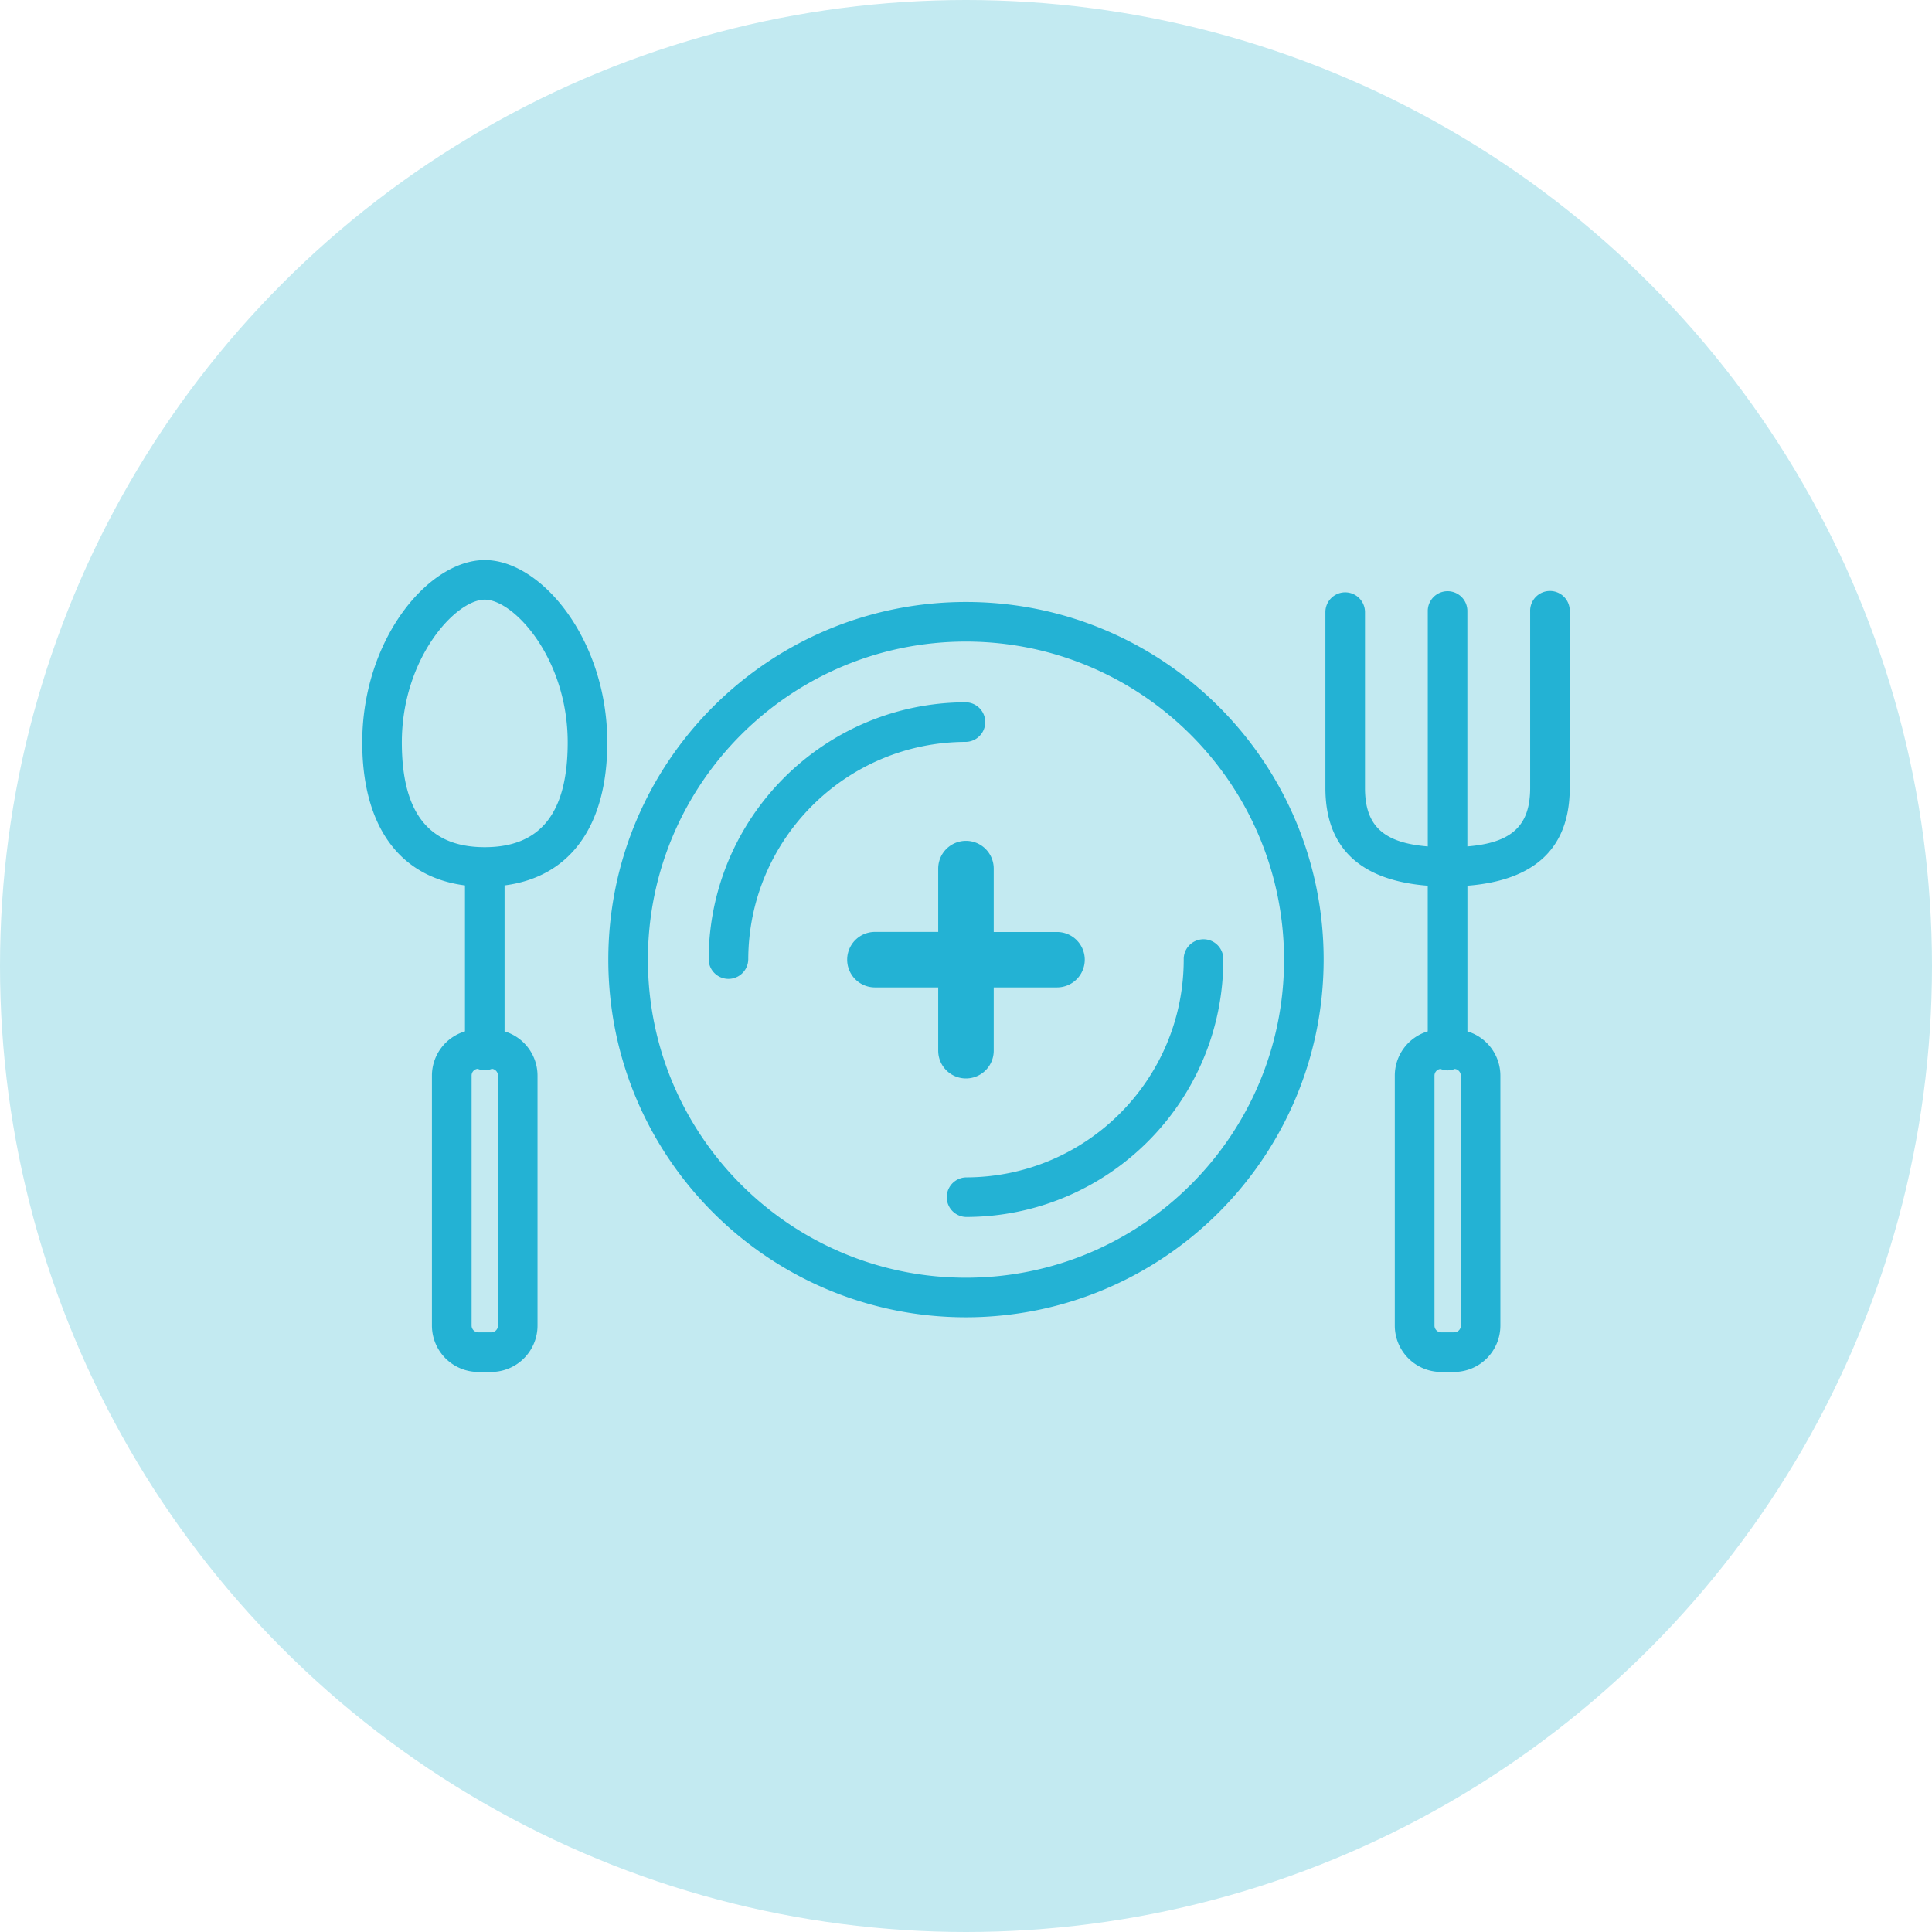 <?xml version="1.0" encoding="UTF-8"?> <svg xmlns="http://www.w3.org/2000/svg" viewBox="0 0 120 120" style="enable-background:new 0 0 120 120" xml:space="preserve"><circle cx="60" cy="60" r="60" style="fill:#c3eaf1"></circle><path d="M67.376 59.605a1.724 1.724 0 0 1-1.723 1.725h-3.931v3.928a1.724 1.724 0 0 1-3.448.004V61.33h-3.93a1.724 1.724 0 0 1 0-3.448h3.93v-3.93a1.724 1.724 0 0 1 3.448-.004v3.939h3.93a1.722 1.722 0 0 1 1.724 1.722v.002m-36.037-4.617v9.065a2.875 2.875 0 0 1 2.047 2.743v15.532a2.882 2.882 0 0 1-2.878 2.88h-.8a2.883 2.883 0 0 1-2.88-2.88V66.802a2.876 2.876 0 0 1 2.052-2.743v-9.065c-4.07-.521-6.38-3.687-6.38-8.881 0-6.378 4.091-11.327 7.609-11.327s7.611 4.949 7.611 11.327c0 5.193-2.31 8.359-6.381 8.881m-1.23-2.374c3.467 0 5.152-2.128 5.152-6.507 0-5.211-3.342-8.868-5.152-8.868s-5.15 3.658-5.15 8.868c0 4.378 1.684 6.507 5.15 6.507m.818 14.182a.415.415 0 0 0-.377-.416 1.136 1.136 0 0 1-.879 0 .415.415 0 0 0-.379.412v15.536a.421.421 0 0 0 .42.42h.8a.42.42 0 0 0 .419-.42l-.004-15.532zm66.572-28.816v10.953c0 3.72-2.153 5.747-6.355 6.074v9.047a2.875 2.875 0 0 1 2.047 2.743v15.531a2.883 2.883 0 0 1-2.88 2.88h-.8a2.882 2.882 0 0 1-2.878-2.88V66.802a2.874 2.874 0 0 1 2.047-2.743v-9.046c-4.2-.327-6.357-2.353-6.357-6.074V37.986a1.23 1.23 0 0 1 2.459 0v10.953c0 2.331 1.116 3.408 3.9 3.634V37.986a1.23 1.23 0 1 1 2.459-.001v14.587c2.78-.226 3.9-1.3 3.9-3.634V37.986a1.23 1.23 0 1 1 2.458 0m-6.767 28.82a.416.416 0 0 0-.377-.412 1.138 1.138 0 0 1-.88 0 .416.416 0 0 0-.377.412v15.528a.42.42 0 0 0 .419.42h.8a.42.42 0 0 0 .42-.42l-.005-15.528zm-8.518-7.2C82.215 47.337 72.269 37.391 60 37.39c-12.269-.001-22.215 9.945-22.216 22.214S47.73 81.819 59.999 81.82H60c12.263-.014 22.201-9.952 22.214-22.214m-2.459-.001c0 10.911-8.845 19.756-19.756 19.756s-19.756-8.845-19.756-19.756S49.089 39.849 60 39.849c10.905.012 19.743 8.85 19.755 19.756m-33.279 0C46.485 52.139 52.534 46.09 60 46.08a1.23 1.23 0 0 0 0-2.459c-8.824.009-15.975 7.16-15.984 15.984a1.23 1.23 0 0 0 2.459 0m29.507 0a1.23 1.23 0 1 0-2.459-.001C73.514 67.07 67.465 73.119 60 73.129a1.23 1.23 0 0 0 0 2.459c8.823-.009 15.974-7.159 15.982-15.983" style="fill:#23b2d4"></path></svg> 
